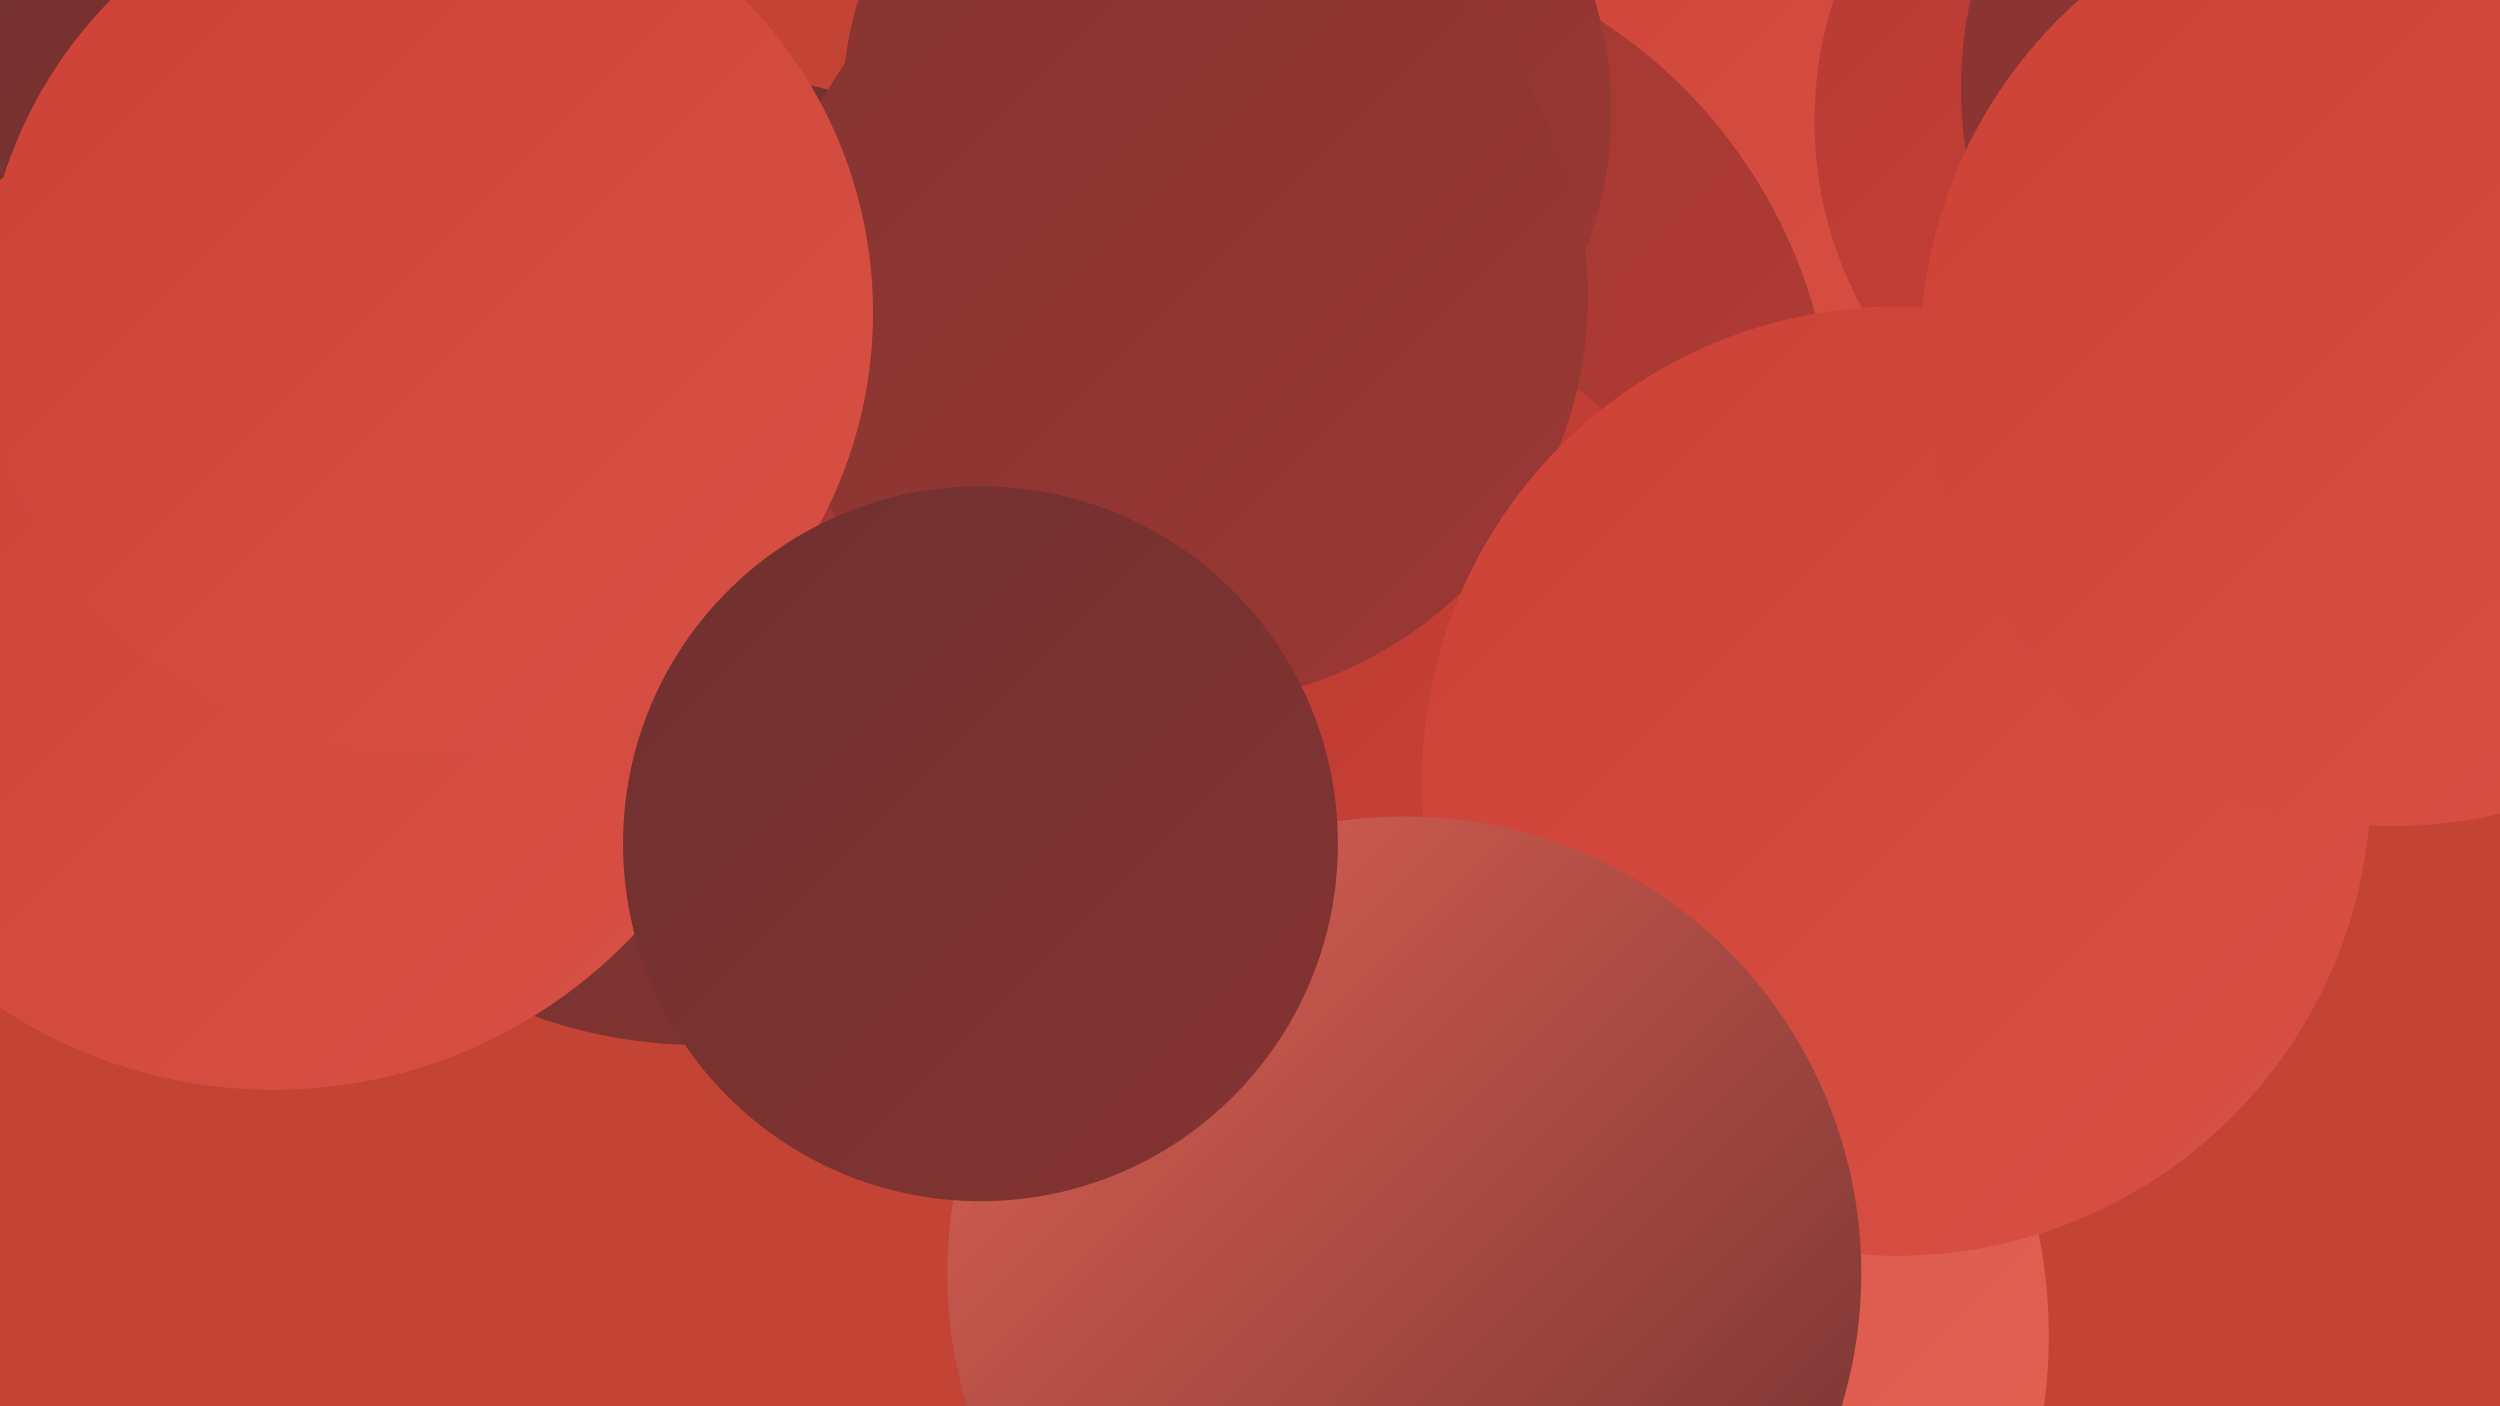 <?xml version="1.0" encoding="UTF-8"?><svg width="1280" height="720" xmlns="http://www.w3.org/2000/svg"><defs><linearGradient id="grad0" x1="0%" y1="0%" x2="100%" y2="100%"><stop offset="0%" style="stop-color:#6e302f;stop-opacity:1" /><stop offset="100%" style="stop-color:#853432;stop-opacity:1" /></linearGradient><linearGradient id="grad1" x1="0%" y1="0%" x2="100%" y2="100%"><stop offset="0%" style="stop-color:#853432;stop-opacity:1" /><stop offset="100%" style="stop-color:#9c3833;stop-opacity:1" /></linearGradient><linearGradient id="grad2" x1="0%" y1="0%" x2="100%" y2="100%"><stop offset="0%" style="stop-color:#9c3833;stop-opacity:1" /><stop offset="100%" style="stop-color:#b63b34;stop-opacity:1" /></linearGradient><linearGradient id="grad3" x1="0%" y1="0%" x2="100%" y2="100%"><stop offset="0%" style="stop-color:#b63b34;stop-opacity:1" /><stop offset="100%" style="stop-color:#cd4136;stop-opacity:1" /></linearGradient><linearGradient id="grad4" x1="0%" y1="0%" x2="100%" y2="100%"><stop offset="0%" style="stop-color:#cd4136;stop-opacity:1" /><stop offset="100%" style="stop-color:#d85145;stop-opacity:1" /></linearGradient><linearGradient id="grad5" x1="0%" y1="0%" x2="100%" y2="100%"><stop offset="0%" style="stop-color:#d85145;stop-opacity:1" /><stop offset="100%" style="stop-color:#e16355;stop-opacity:1" /></linearGradient><linearGradient id="grad6" x1="0%" y1="0%" x2="100%" y2="100%"><stop offset="0%" style="stop-color:#e16355;stop-opacity:1" /><stop offset="100%" style="stop-color:#6e302f;stop-opacity:1" /></linearGradient></defs><rect width="1280" height="720" fill="#c34334" /><circle cx="246" cy="267" r="236" fill="url(#grad2)" /><circle cx="53" cy="109" r="227" fill="url(#grad0)" /><circle cx="358" cy="286" r="249" fill="url(#grad0)" /><circle cx="839" cy="55" r="197" fill="url(#grad4)" /><circle cx="689" cy="278" r="202" fill="url(#grad3)" /><circle cx="784" cy="684" r="265" fill="url(#grad5)" /><circle cx="676" cy="231" r="263" fill="url(#grad2)" /><circle cx="694" cy="606" r="191" fill="url(#grad5)" /><circle cx="628" cy="57" r="197" fill="url(#grad1)" /><circle cx="224" cy="189" r="186" fill="url(#grad2)" /><circle cx="691" cy="354" r="194" fill="url(#grad3)" /><circle cx="1130" cy="62" r="201" fill="url(#grad3)" /><circle cx="604" cy="152" r="209" fill="url(#grad1)" /><circle cx="140" cy="304" r="254" fill="url(#grad4)" /><circle cx="219" cy="160" r="228" fill="url(#grad4)" /><circle cx="971" cy="400" r="243" fill="url(#grad4)" /><circle cx="1214" cy="45" r="210" fill="url(#grad1)" /><circle cx="719" cy="652" r="234" fill="url(#grad6)" /><circle cx="502" cy="432" r="183" fill="url(#grad0)" /><circle cx="1225" cy="181" r="242" fill="url(#grad4)" /></svg>